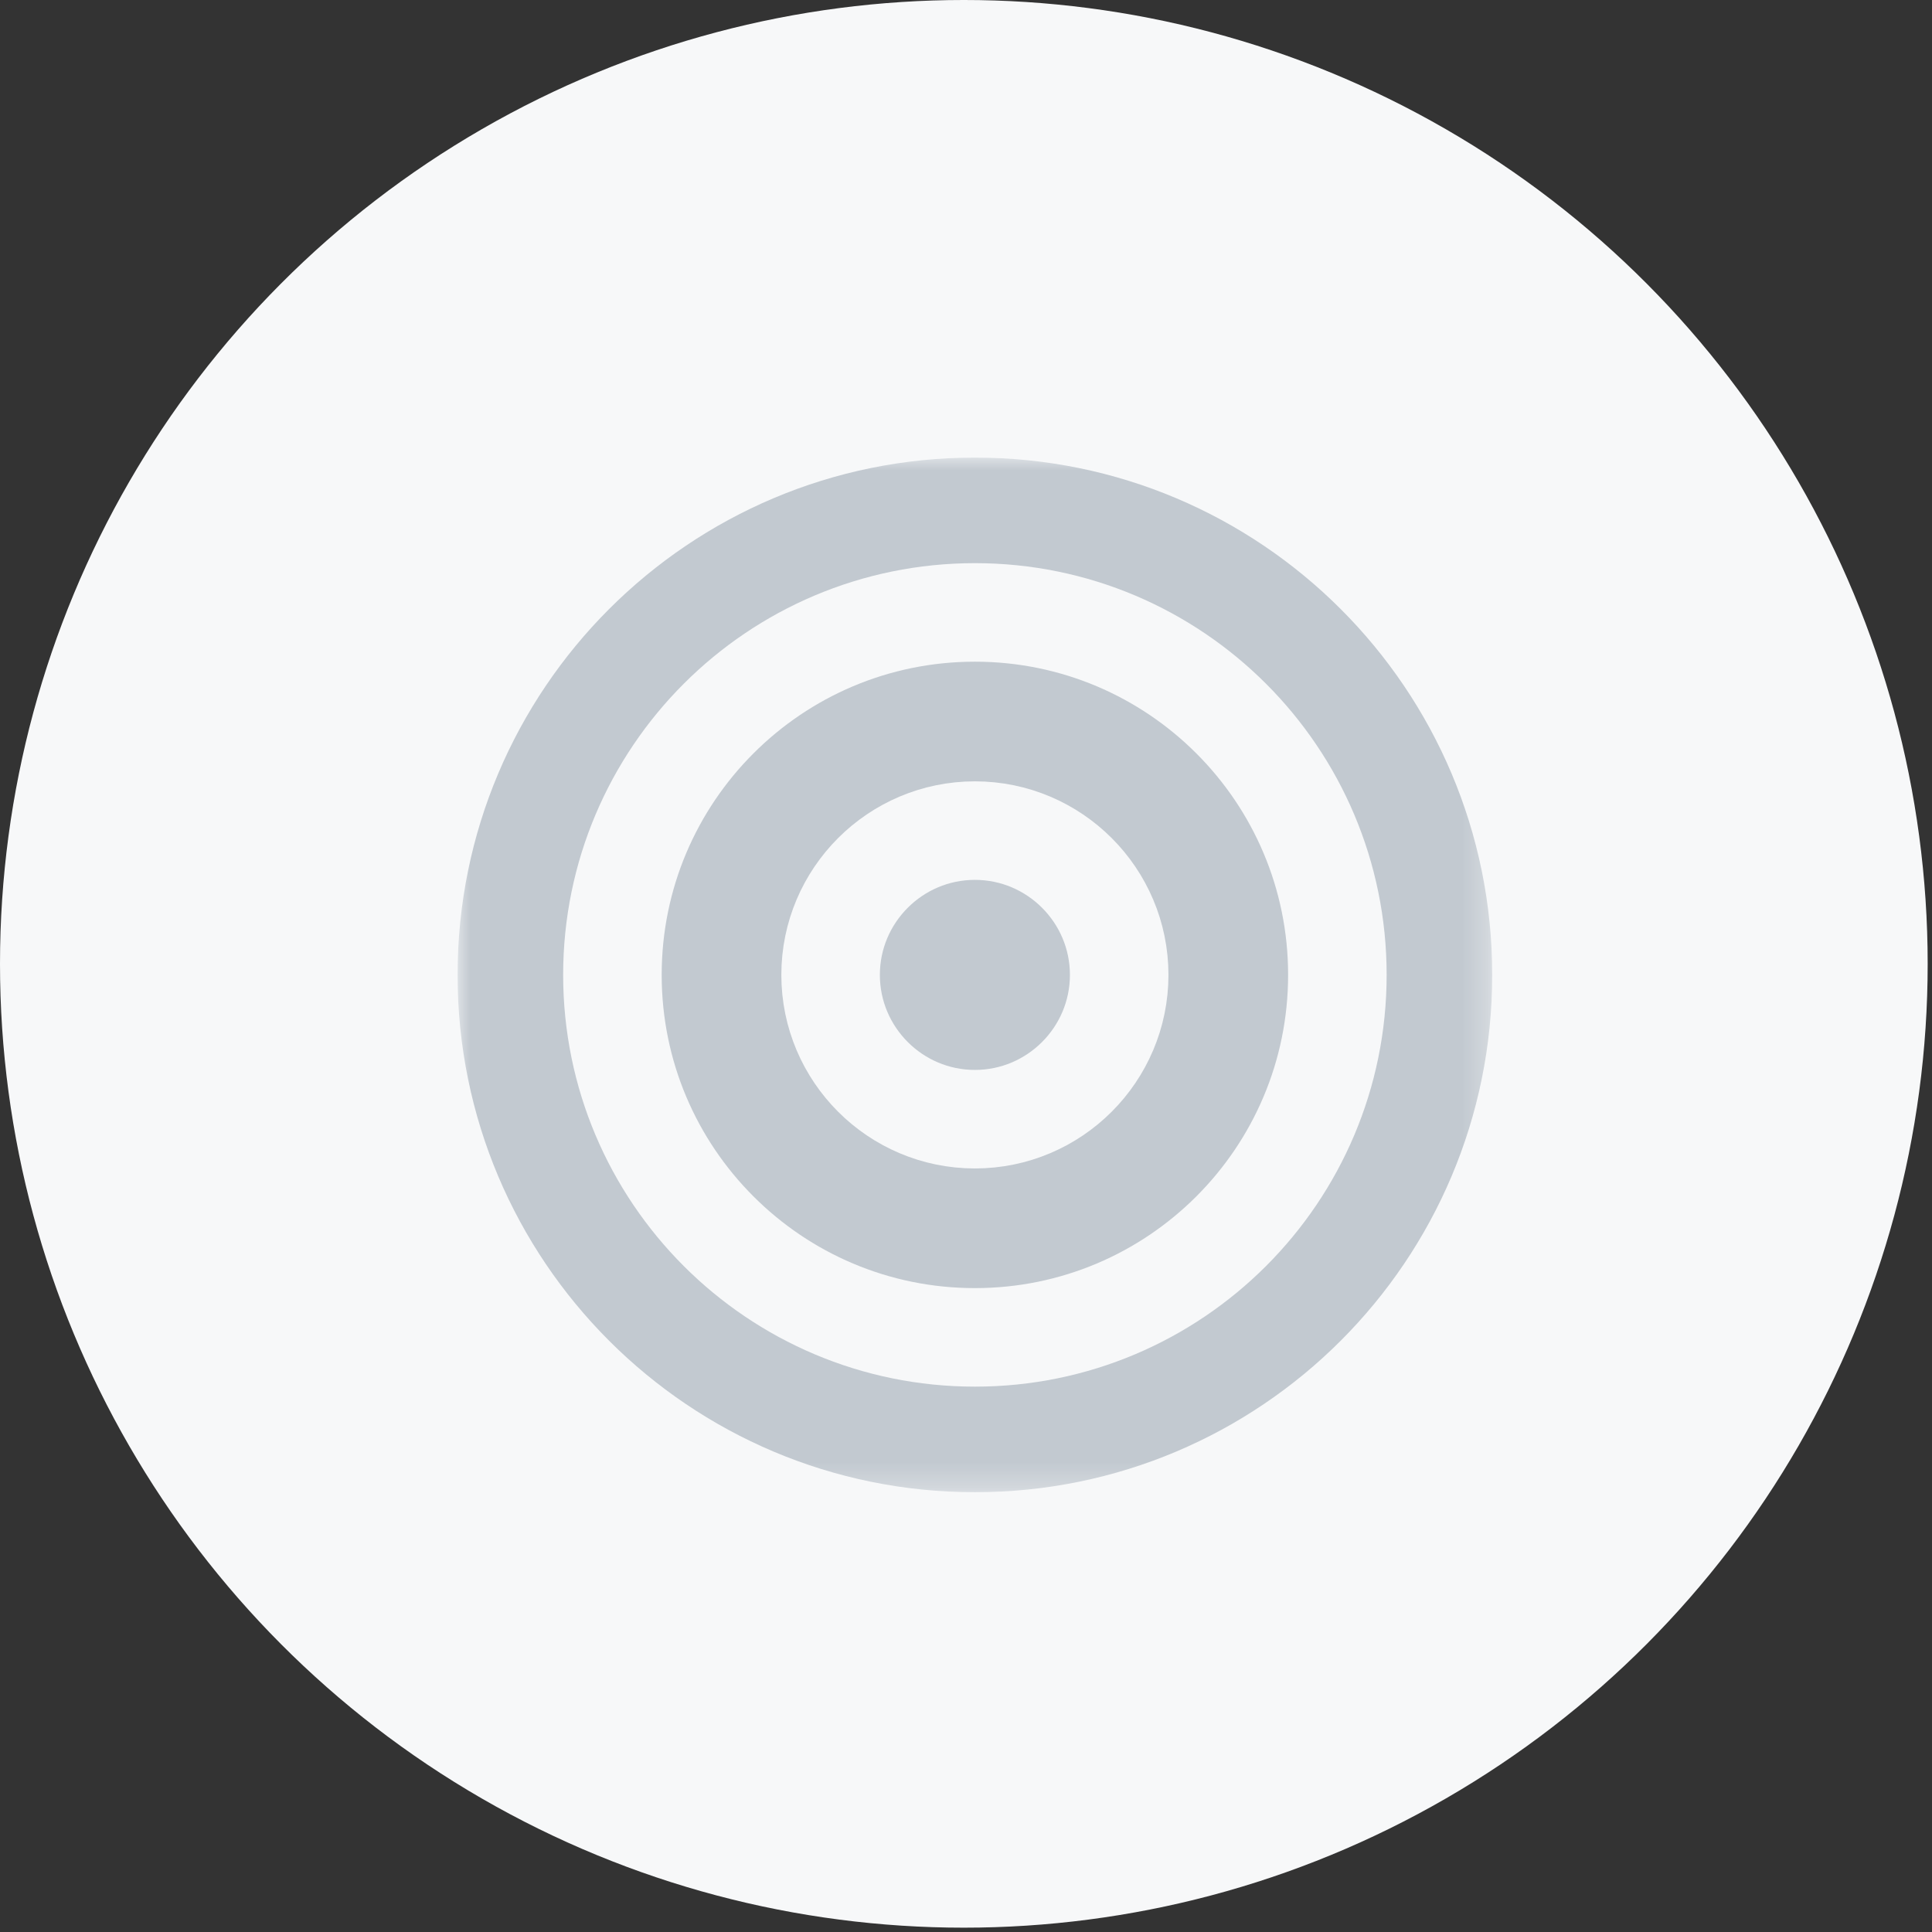 <?xml version="1.0" encoding="UTF-8"?> <svg xmlns="http://www.w3.org/2000/svg" width="76" height="76" viewBox="0 0 76 76" fill="none"><rect x="0" y="0" width="76" height="76" fill="#333333" stroke="none"/><circle cx="37.915" cy="37.915" r="37.915" fill="#f7f8f9"></circle><g clip-path="url(#clip0_7325_92854)"><mask id="mask0_7325_92854" style="mask-type:luminance" maskUnits="userSpaceOnUse" x="18" y="18" width="41" height="41"><path d="M58.7 18H18V58.7H58.7V18Z" fill="#c2c9d0"></path></mask><g mask="url(#mask0_7325_92854)"><path d="M58.7 38.35C58.7 27.109 49.591 18 38.35 18C27.109 18 18 27.109 18 38.35C18 49.591 27.109 58.7 38.35 58.7C49.591 58.7 58.7 49.591 58.7 38.35Z" fill="#c2c9d0"></path><path d="M38.35 44.026C41.479 44.026 44.026 41.479 44.026 38.35C44.026 35.221 41.479 32.674 38.35 32.674C35.221 32.674 32.674 35.221 32.674 38.35C32.674 41.479 35.221 44.026 38.35 44.026Z" stroke="#f7f8f9" stroke-width="3.876"></path><path d="M38.35 52.609C46.225 52.609 52.609 46.225 52.609 38.35C52.609 30.475 46.225 24.091 38.35 24.091C30.475 24.091 24.091 30.475 24.091 38.35C24.091 46.225 30.475 52.609 38.35 52.609Z" stroke="#f7f8f9" stroke-width="3.876"></path></g></g><defs><clipPath id="clip0_7325_92854"><rect width="40.7" height="40.7" fill="#c2c9d0" transform="translate(18 18)"></rect></clipPath></defs></svg> 